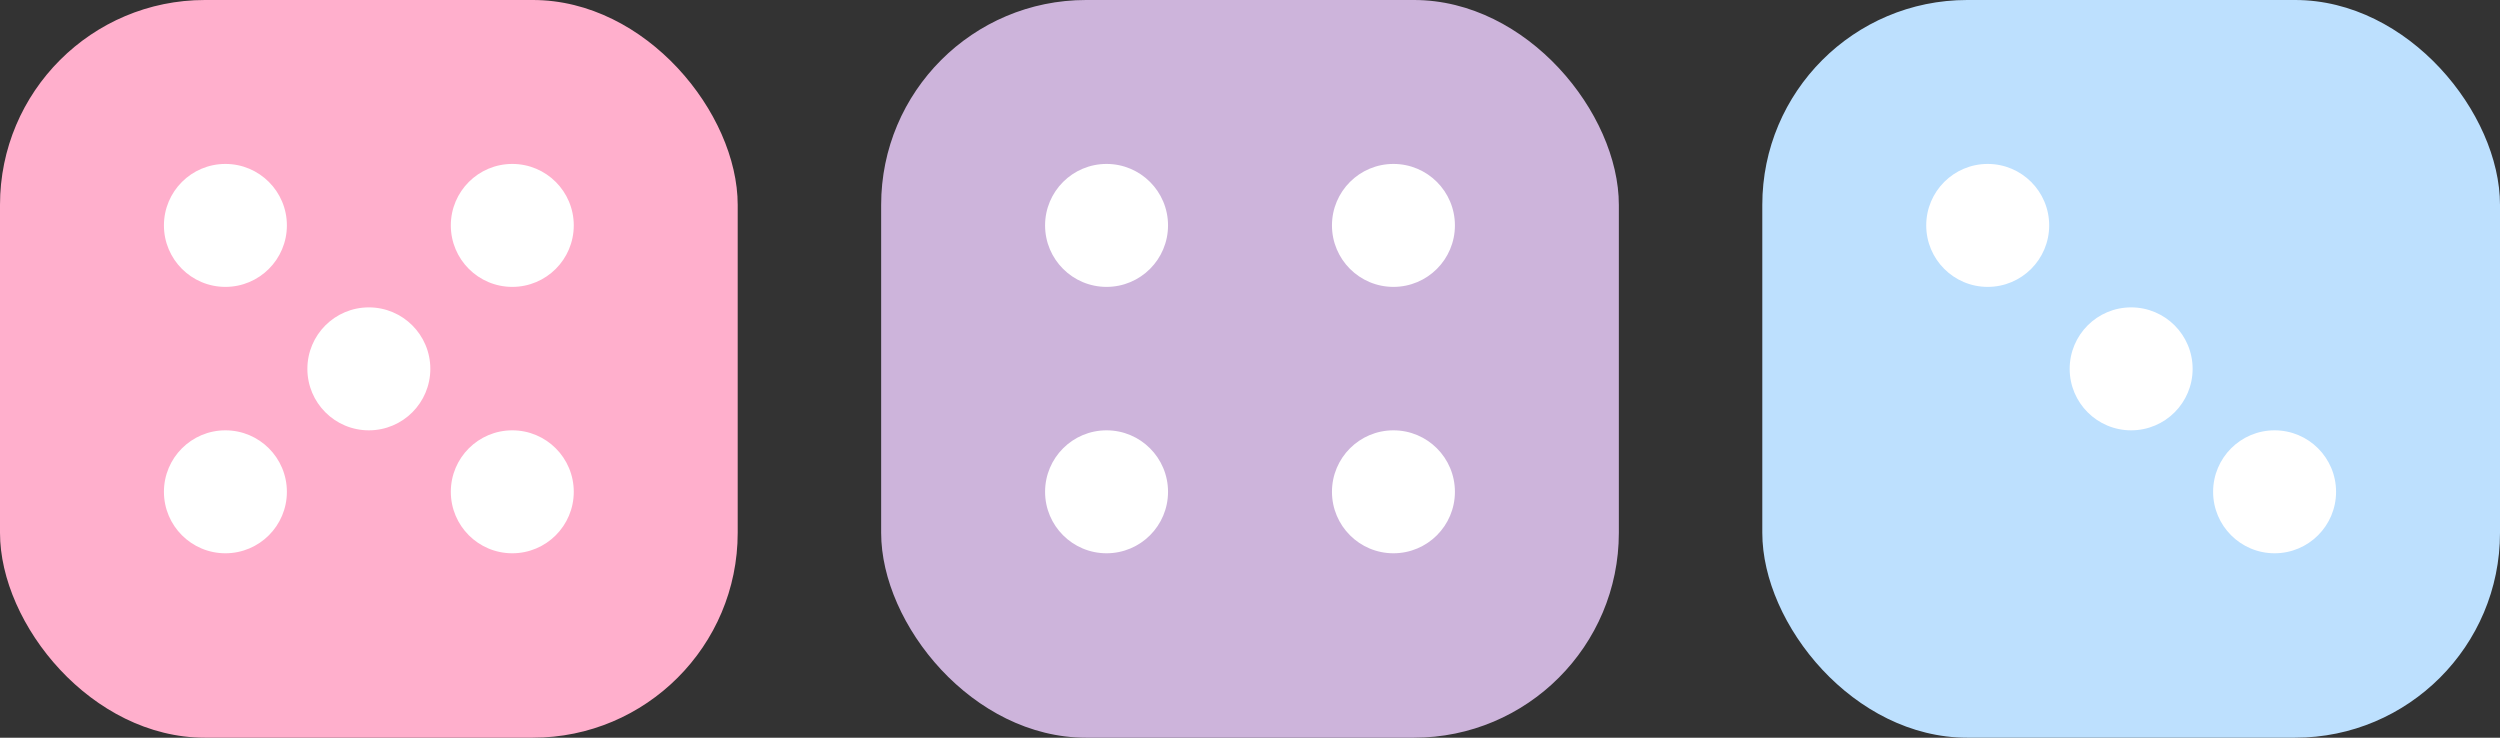 <svg width="122" height="36" viewBox="0 0 122 36" fill="none" xmlns="http://www.w3.org/2000/svg">
<rect x="0" y="0" width="122" height="36" fill="#333333" stroke="none"/>
<rect x="86" width="36" height="36" rx="10" fill="#BDE0FE"/>
<rect x="43" width="36" height="36" rx="10" fill="#CDB4DB"/>
<rect width="36" height="36" rx="10" fill="#FFAFCC"/>
<circle cx="68" cy="11" r="3" fill="white"/>
<circle cx="54" cy="11" r="3" fill="white"/>
<circle cx="68" cy="24" r="3" fill="white"/>
<circle cx="54" cy="24" r="3" fill="white"/>
<circle cx="25" cy="11" r="3" fill="white"/>
<circle cx="18" cy="18" r="3" fill="white"/>
<circle cx="11" cy="11" r="3" fill="white"/>
<circle cx="25" cy="24" r="3" fill="white"/>
<circle cx="11" cy="24" r="3" fill="white"/>
<circle cx="104" cy="18" r="3" fill="white"/>
<circle cx="97" cy="11" r="3" fill="white"/>
<circle cx="111" cy="24" r="3" fill="white"/>
</svg>
